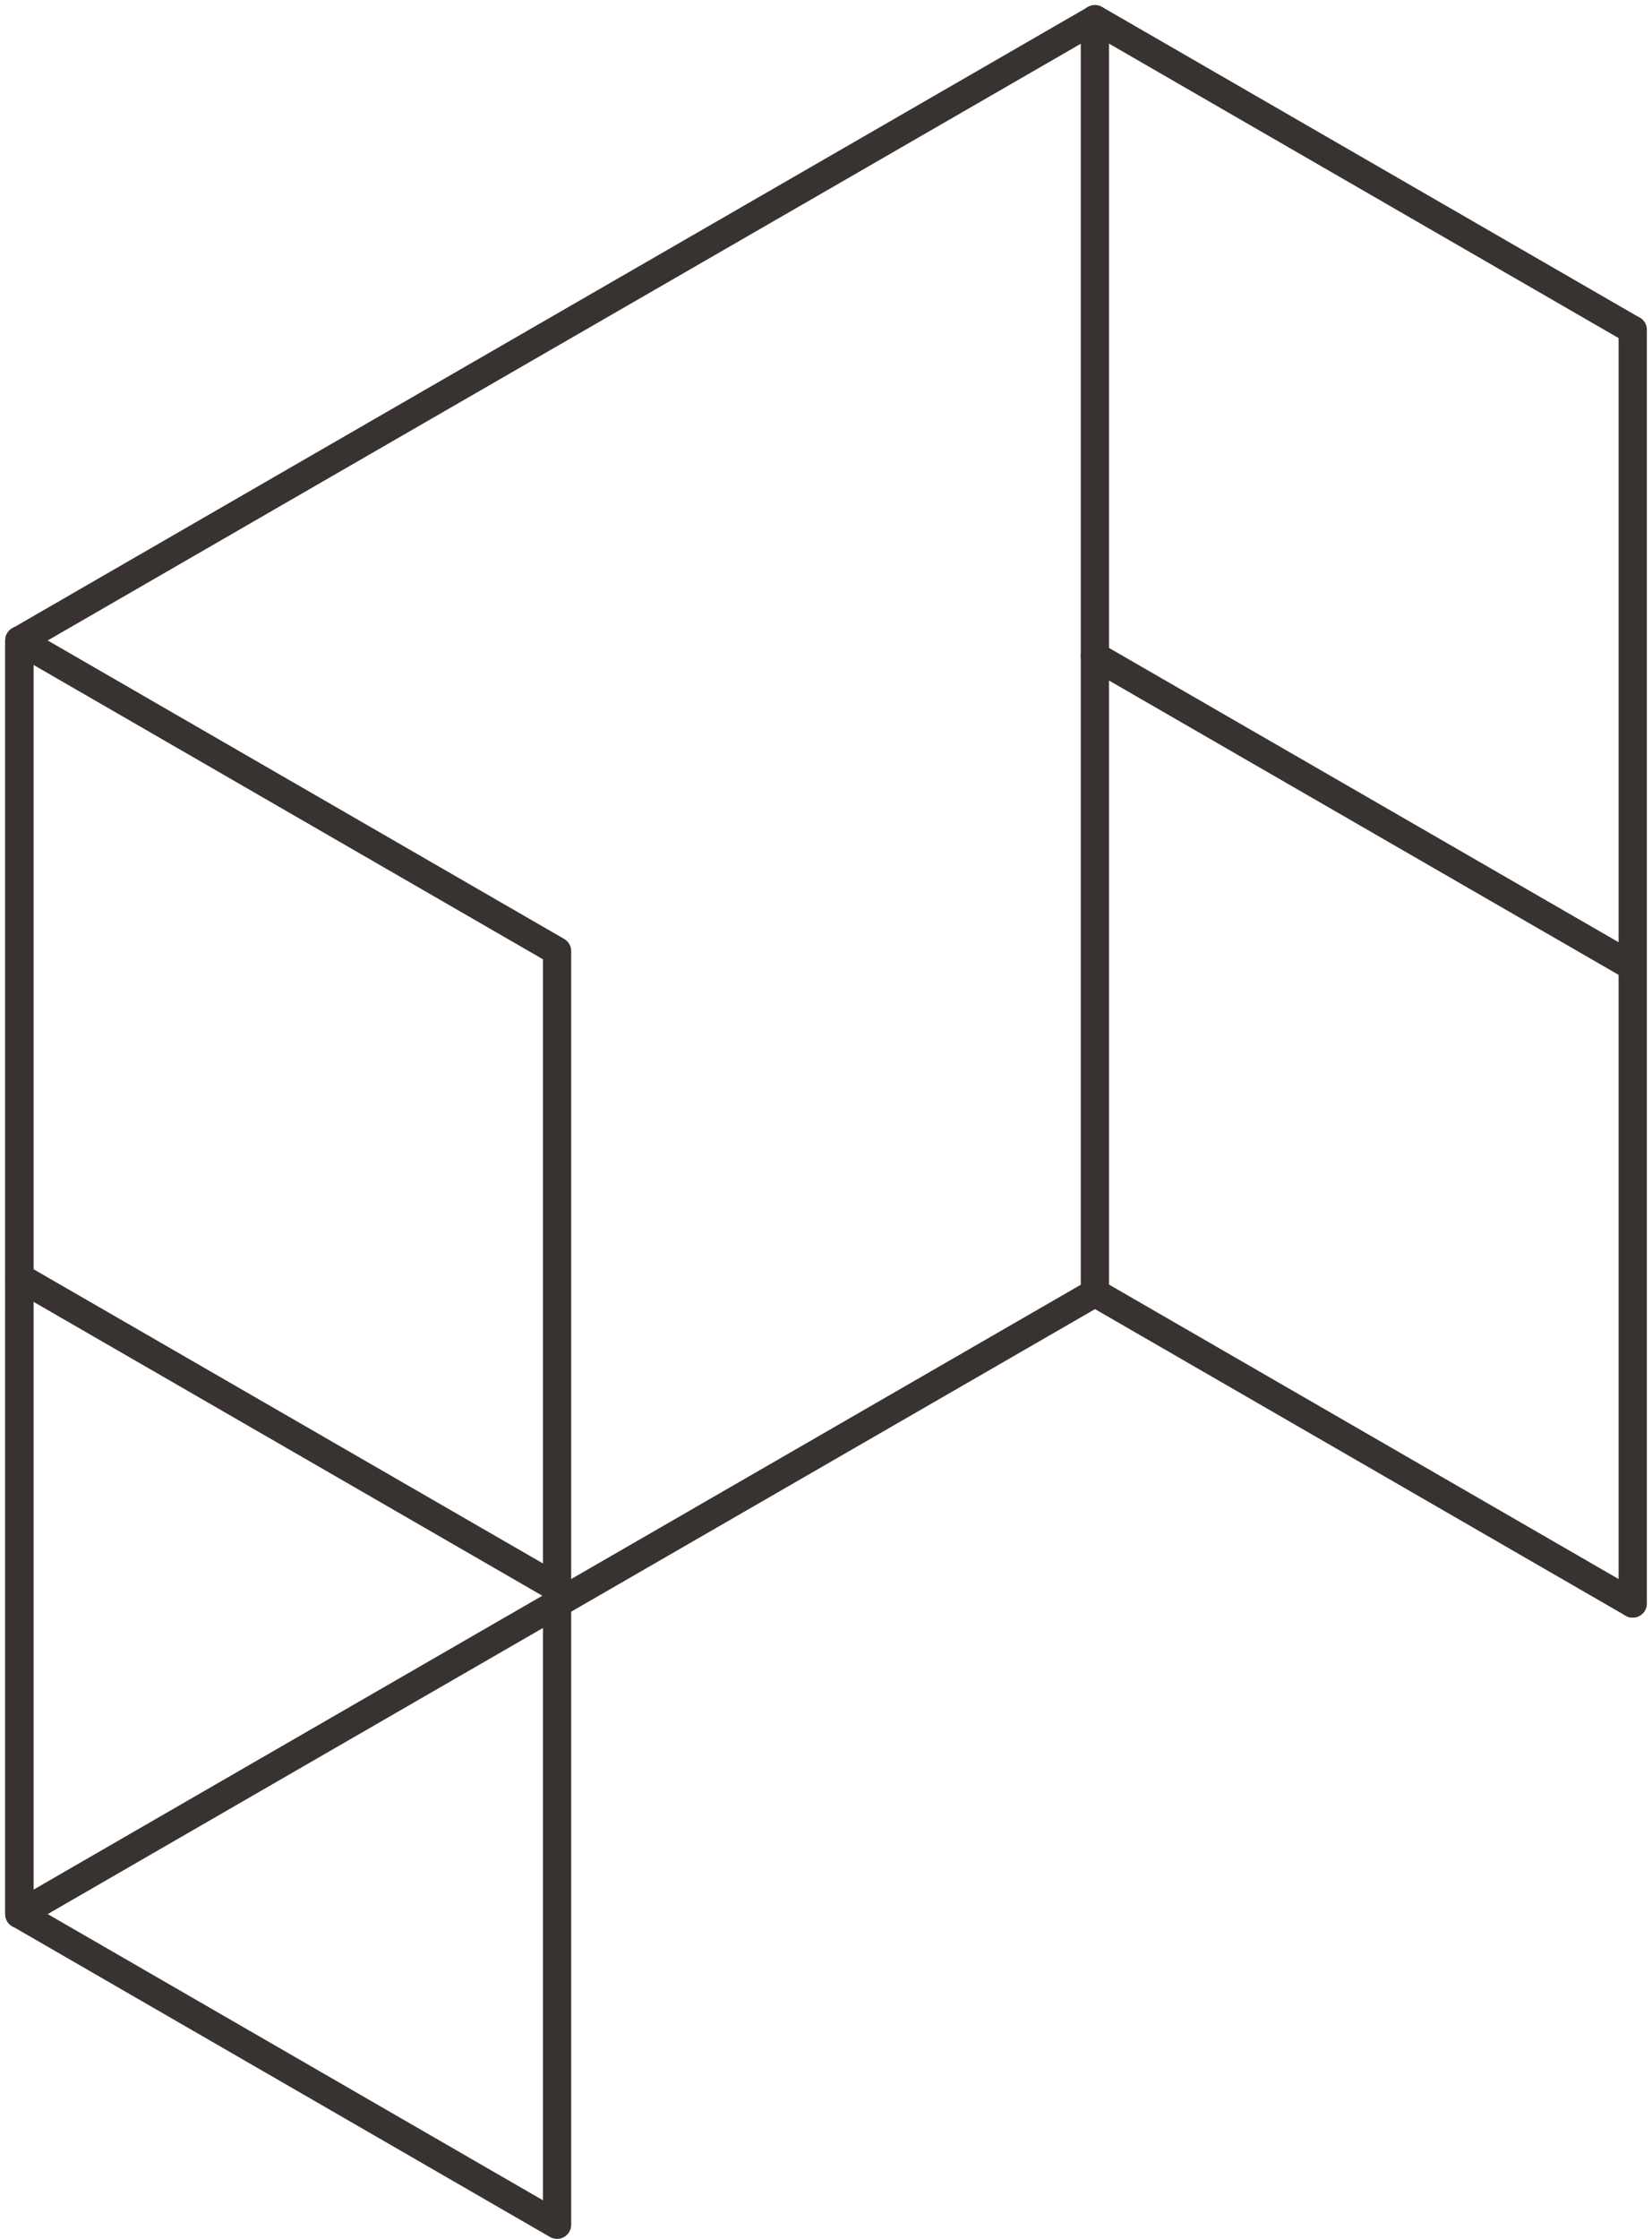 <svg xmlns="http://www.w3.org/2000/svg" width="81.899" height="110.951" viewBox="0 0 81.899 110.951"><g transform="translate(0.956 0.956)"><path d="M525.159,543.728l-13.33-7.7-13.33-7.7v63.116l13.33,7.7,13.33,7.7V543.728Z" transform="translate(-498.498 -497.549)" fill="none" stroke="#383330" stroke-linecap="round" stroke-linejoin="round" stroke-width="1.4"/><path d="M547.417,530.878l-13.331-7.7-13.331-7.7" transform="translate(-467.431 -515.485)" fill="none" stroke="#383330" stroke-linecap="round" stroke-linejoin="round" stroke-width="1.4"/><path d="M531.884,521.91v63.113" transform="translate(-451.897 -506.517)" fill="none" stroke="#383330" stroke-linecap="round" stroke-linejoin="round" stroke-width="1.4"/><path d="M539.193,522.777l12.629-7.292V578.6L511.83,601.689l-13.331,7.7V546.272l13.331-7.7,12.712-7.339Z" transform="translate(-498.498 -515.485)" fill="none" stroke="#383330" stroke-linecap="round" stroke-linejoin="round" stroke-width="1.4"/><path d="M547.417,557.222l-13.331-7.7-13.332-7.7" transform="translate(-467.431 -478.715)" fill="none" stroke="#383330" stroke-linecap="round" stroke-linejoin="round" stroke-width="1.4"/><line x2="26.661" y2="15.392" transform="translate(53.324 31.557)" stroke-width="1.4" stroke="#383330" stroke-linecap="round" stroke-linejoin="round" fill="none"/><path d="M525.16,556.9l-16.142-9.32-10.52-6.074" transform="translate(-498.498 -479.164)" fill="none" stroke="#383330" stroke-linecap="round" stroke-linejoin="round" stroke-width="1.4"/></g></svg>